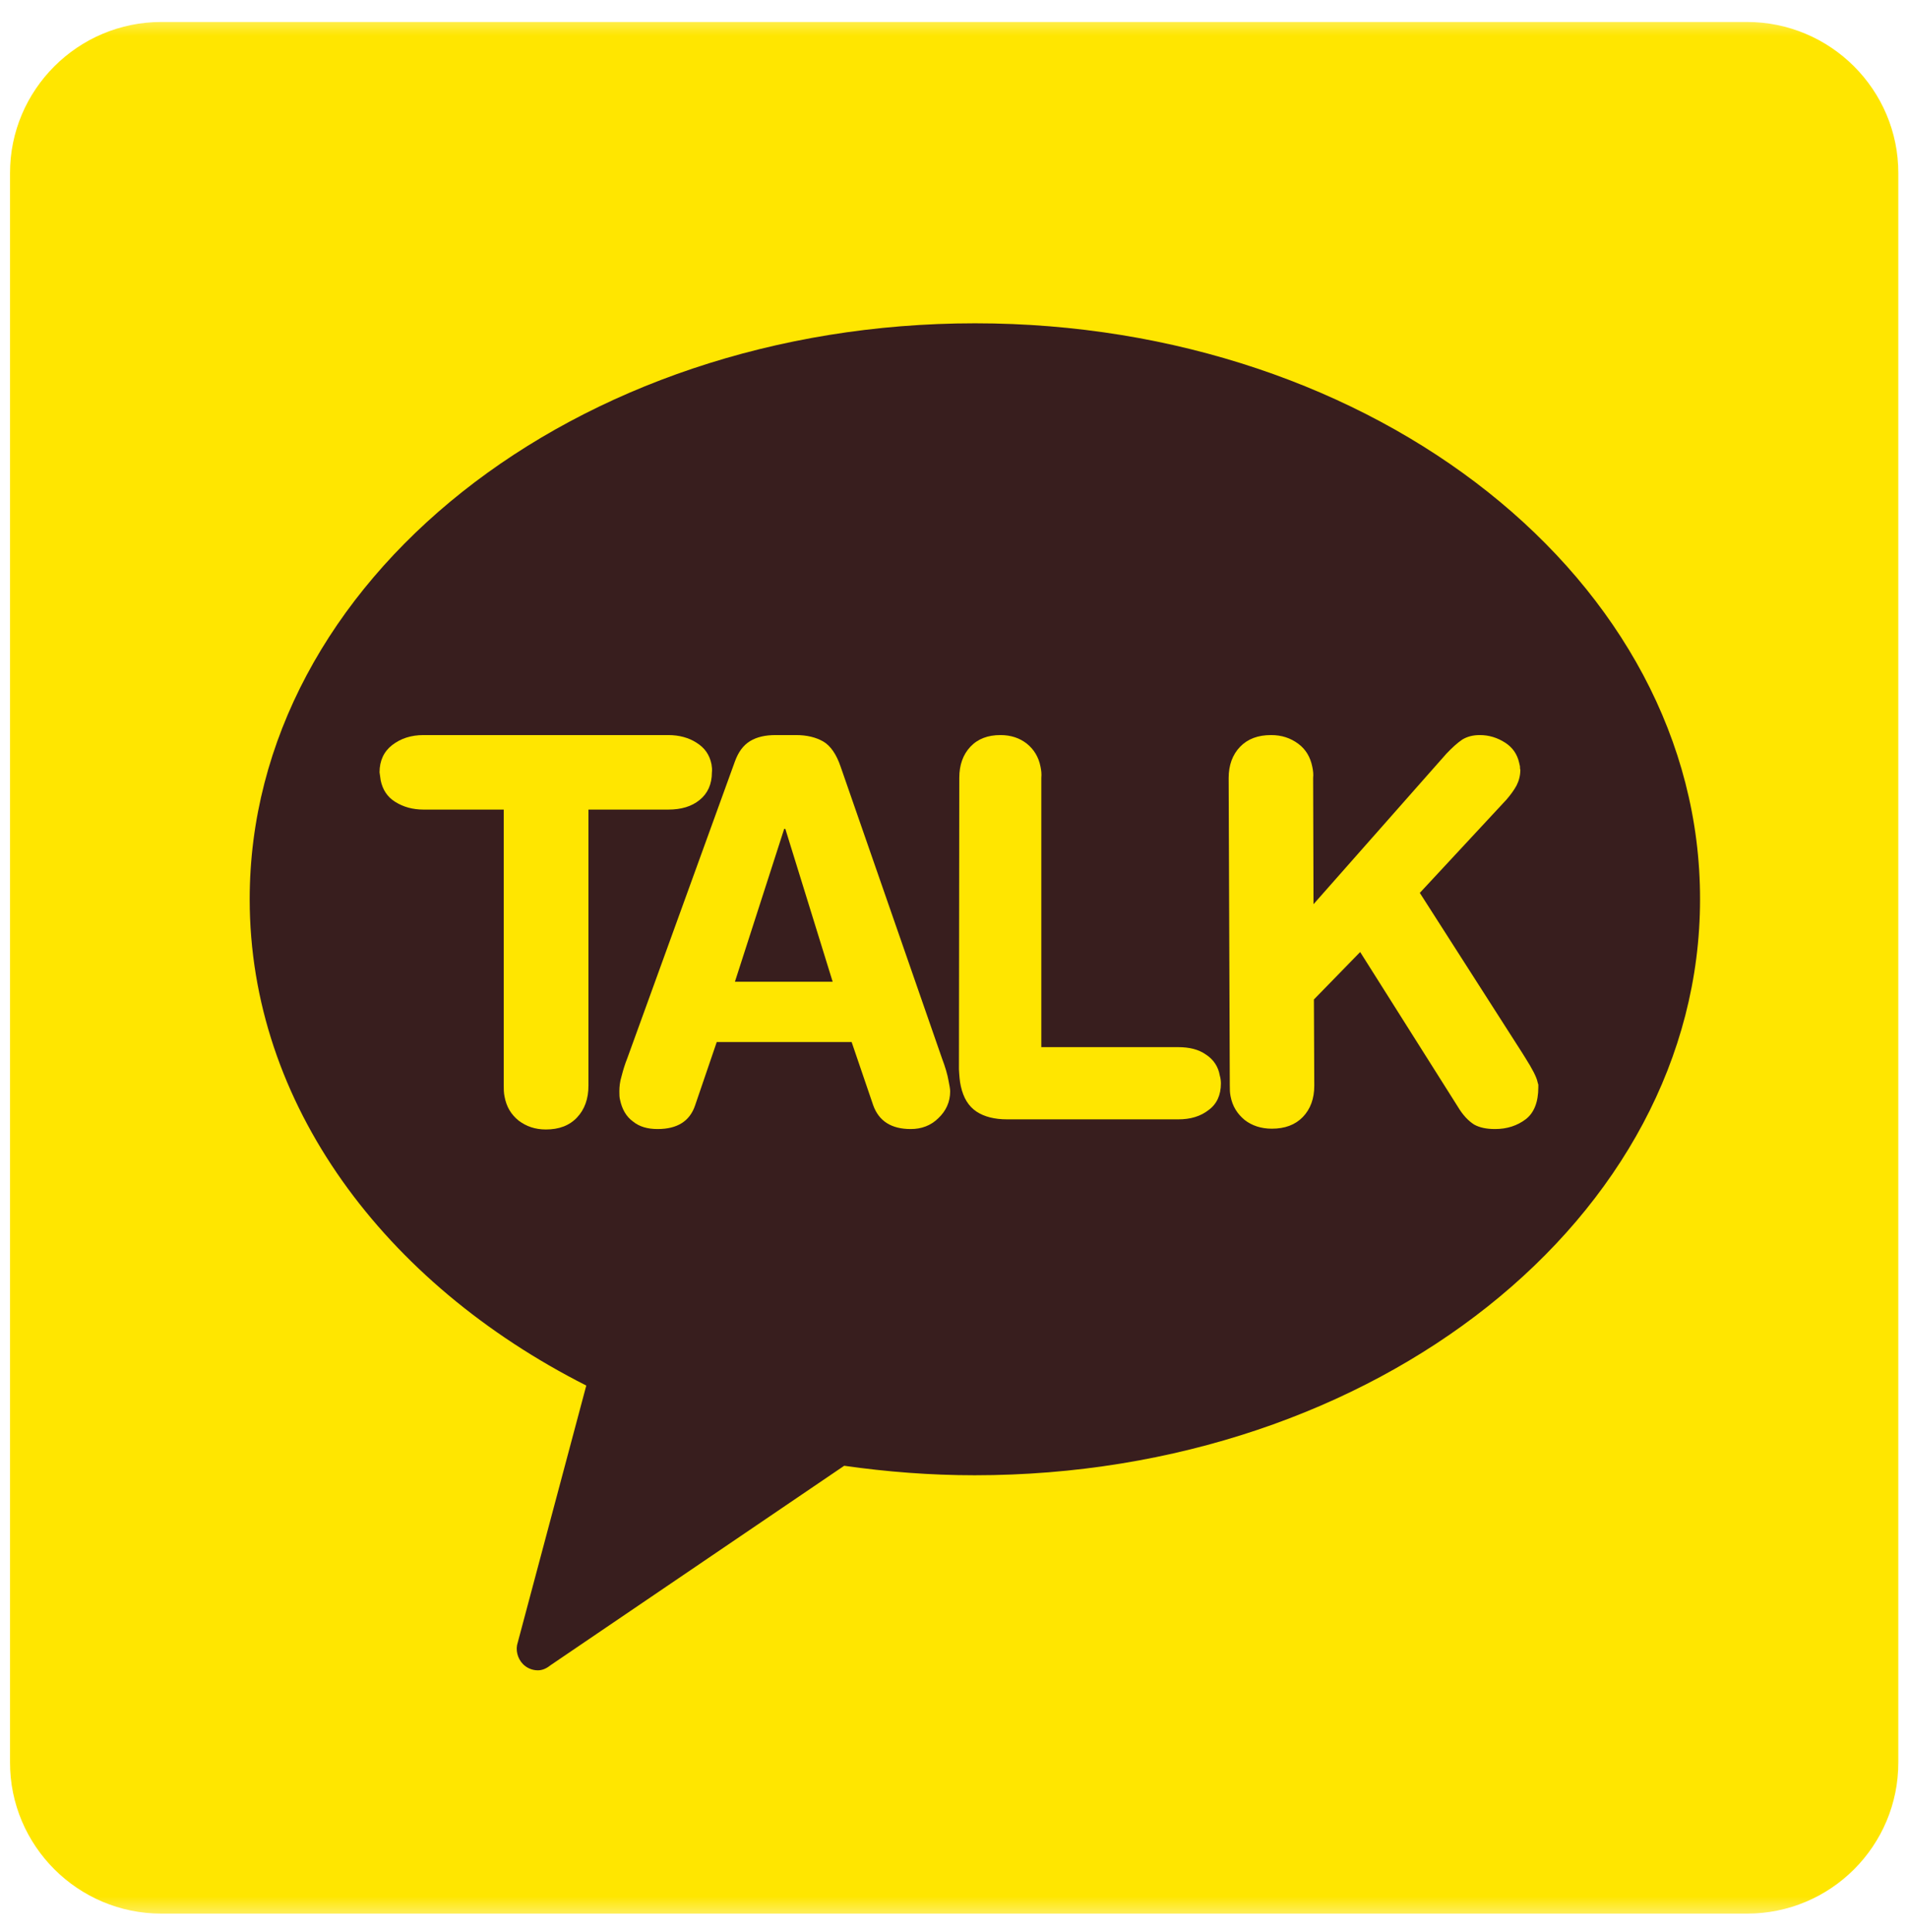 <?xml version="1.0" encoding="UTF-8"?>
<svg xmlns="http://www.w3.org/2000/svg" width="80" height="81" viewBox="0 0 80 81" fill="none">
  <g clip-path="url(#clip0_2168_17122)">
    <mask id="mask0_2168_17122" style="mask-type:luminance" maskUnits="userSpaceOnUse" x="0" y="0" width="80" height="81">
      <path d="M80 0.5H0V80.5H80V0.5Z" fill="white"></path>
    </mask>
    <g mask="url(#mask0_2168_17122)">
      <path fill-rule="evenodd" clip-rule="evenodd" d="M79.596 73.876C79.596 77.382 76.762 80.222 73.247 80.222H6.767C3.268 80.222 0.418 77.382 0.418 73.876V7.266C0.418 3.76 3.268 0.921 6.767 0.921H73.247C76.746 0.921 79.596 3.76 79.596 7.266V73.876Z" fill="#FFE600"></path>
      <path fill-rule="evenodd" clip-rule="evenodd" d="M40.883 13.553C24.09 13.553 10.469 24.359 10.469 37.699C10.469 46.274 16.114 53.797 24.582 58.084L21.712 68.842C21.601 69.161 21.696 69.528 21.933 69.767C22.092 69.926 22.314 70.022 22.552 70.022C22.742 70.022 22.917 69.942 23.075 69.814L35.396 61.447C37.188 61.702 39.012 61.845 40.867 61.845C57.66 61.845 71.281 51.039 71.281 37.699C71.297 24.359 57.675 13.553 40.883 13.553Z" fill="#381E1E"></path>
      <path fill-rule="evenodd" clip-rule="evenodd" d="M21.121 33.939H17.762C17.296 33.939 16.91 33.826 16.573 33.617C16.235 33.407 16.043 33.101 15.962 32.715C15.946 32.618 15.93 32.489 15.914 32.377C15.914 31.894 16.091 31.508 16.444 31.234C16.798 30.96 17.232 30.815 17.762 30.815H28.016C28.482 30.815 28.884 30.928 29.206 31.137C29.543 31.347 29.752 31.637 29.832 32.039C29.849 32.152 29.865 32.264 29.849 32.377C29.849 32.876 29.672 33.263 29.334 33.536C28.997 33.81 28.563 33.939 28.016 33.939H24.673V45.514C24.673 46.061 24.513 46.512 24.191 46.85C23.87 47.188 23.436 47.349 22.889 47.349C22.439 47.349 22.07 47.221 21.748 46.979C21.427 46.721 21.234 46.399 21.154 45.965C21.121 45.804 21.121 45.659 21.121 45.498V33.939Z" fill="#FFE600"></path>
      <path fill-rule="evenodd" clip-rule="evenodd" d="M30.814 31.921C30.957 31.526 31.164 31.242 31.45 31.068C31.736 30.895 32.085 30.815 32.53 30.815H33.372C33.833 30.815 34.214 30.91 34.516 31.084C34.818 31.258 35.072 31.621 35.247 32.142L39.489 44.347C39.632 44.726 39.727 45.042 39.775 45.326C39.807 45.5 39.839 45.642 39.839 45.752C39.839 46.194 39.664 46.573 39.346 46.873C39.028 47.189 38.631 47.331 38.186 47.331C37.376 47.331 36.852 47 36.613 46.336L35.708 43.684H30.052L29.146 46.336C28.924 47 28.399 47.331 27.573 47.331C27.16 47.331 26.811 47.236 26.541 47.015C26.255 46.81 26.08 46.494 26 46.115C25.969 46.005 25.969 45.879 25.969 45.752C25.969 45.578 25.985 45.358 26.064 45.105C26.128 44.852 26.207 44.599 26.302 44.363L30.814 31.921ZM32.928 34.747H32.88L30.814 41.157H34.913L32.928 34.747Z" fill="#FFE600"></path>
      <path fill-rule="evenodd" clip-rule="evenodd" d="M40.222 32.604C40.222 32.07 40.378 31.631 40.689 31.302C41 30.973 41.42 30.815 41.949 30.815C42.385 30.815 42.758 30.941 43.054 31.176C43.35 31.412 43.552 31.741 43.629 32.149C43.661 32.306 43.676 32.447 43.661 32.604V43.898H49.401C49.868 43.898 50.257 43.992 50.568 44.212C50.879 44.415 51.082 44.714 51.144 45.09C51.175 45.184 51.191 45.31 51.191 45.419C51.191 45.906 51.019 46.282 50.677 46.533C50.335 46.8 49.915 46.925 49.401 46.925H42.23C41.701 46.925 41.265 46.815 40.938 46.596C40.612 46.376 40.394 46.031 40.285 45.529C40.238 45.325 40.222 45.09 40.207 44.823L40.222 32.604Z" fill="#FFE600"></path>
      <path fill-rule="evenodd" clip-rule="evenodd" d="M51.516 32.615C51.516 32.079 51.676 31.637 51.996 31.305C52.317 30.973 52.75 30.815 53.295 30.815C53.744 30.815 54.112 30.942 54.433 31.178C54.754 31.415 54.946 31.747 55.026 32.158C55.058 32.315 55.074 32.458 55.058 32.615L55.074 37.905L60.637 31.605C60.893 31.336 61.101 31.147 61.31 31.005C61.518 30.879 61.759 30.815 62.047 30.815C62.432 30.815 62.785 30.926 63.105 31.131C63.426 31.336 63.618 31.621 63.698 31.984C63.698 31.999 63.715 32.047 63.73 32.126C63.73 32.173 63.73 32.236 63.746 32.268C63.746 32.521 63.682 32.742 63.586 32.931C63.474 33.137 63.33 33.326 63.169 33.516L59.531 37.431L63.827 44.142L63.955 44.347C64.244 44.805 64.42 45.137 64.468 45.358C64.468 45.373 64.484 45.421 64.5 45.468C64.5 45.531 64.5 45.563 64.5 45.578C64.5 46.194 64.324 46.652 63.971 46.921C63.618 47.189 63.186 47.331 62.688 47.331C62.32 47.331 62.031 47.268 61.807 47.142C61.583 47 61.342 46.763 61.118 46.384L57.03 39.91L55.09 41.9L55.106 45.516C55.106 46.053 54.946 46.494 54.626 46.826C54.305 47.157 53.872 47.316 53.327 47.316C52.878 47.316 52.494 47.189 52.189 46.952C51.884 46.7 51.676 46.384 51.596 45.957C51.564 45.799 51.564 45.657 51.564 45.5L51.516 32.615Z" fill="#FFE600"></path>
    </g>
  </g>
  <defs>
    <clipPath id="clip0_2168_17122">
      <rect width="80" height="80" fill="white" transform="translate(0 0.5)"></rect>
    </clipPath>
  </defs>
</svg>
